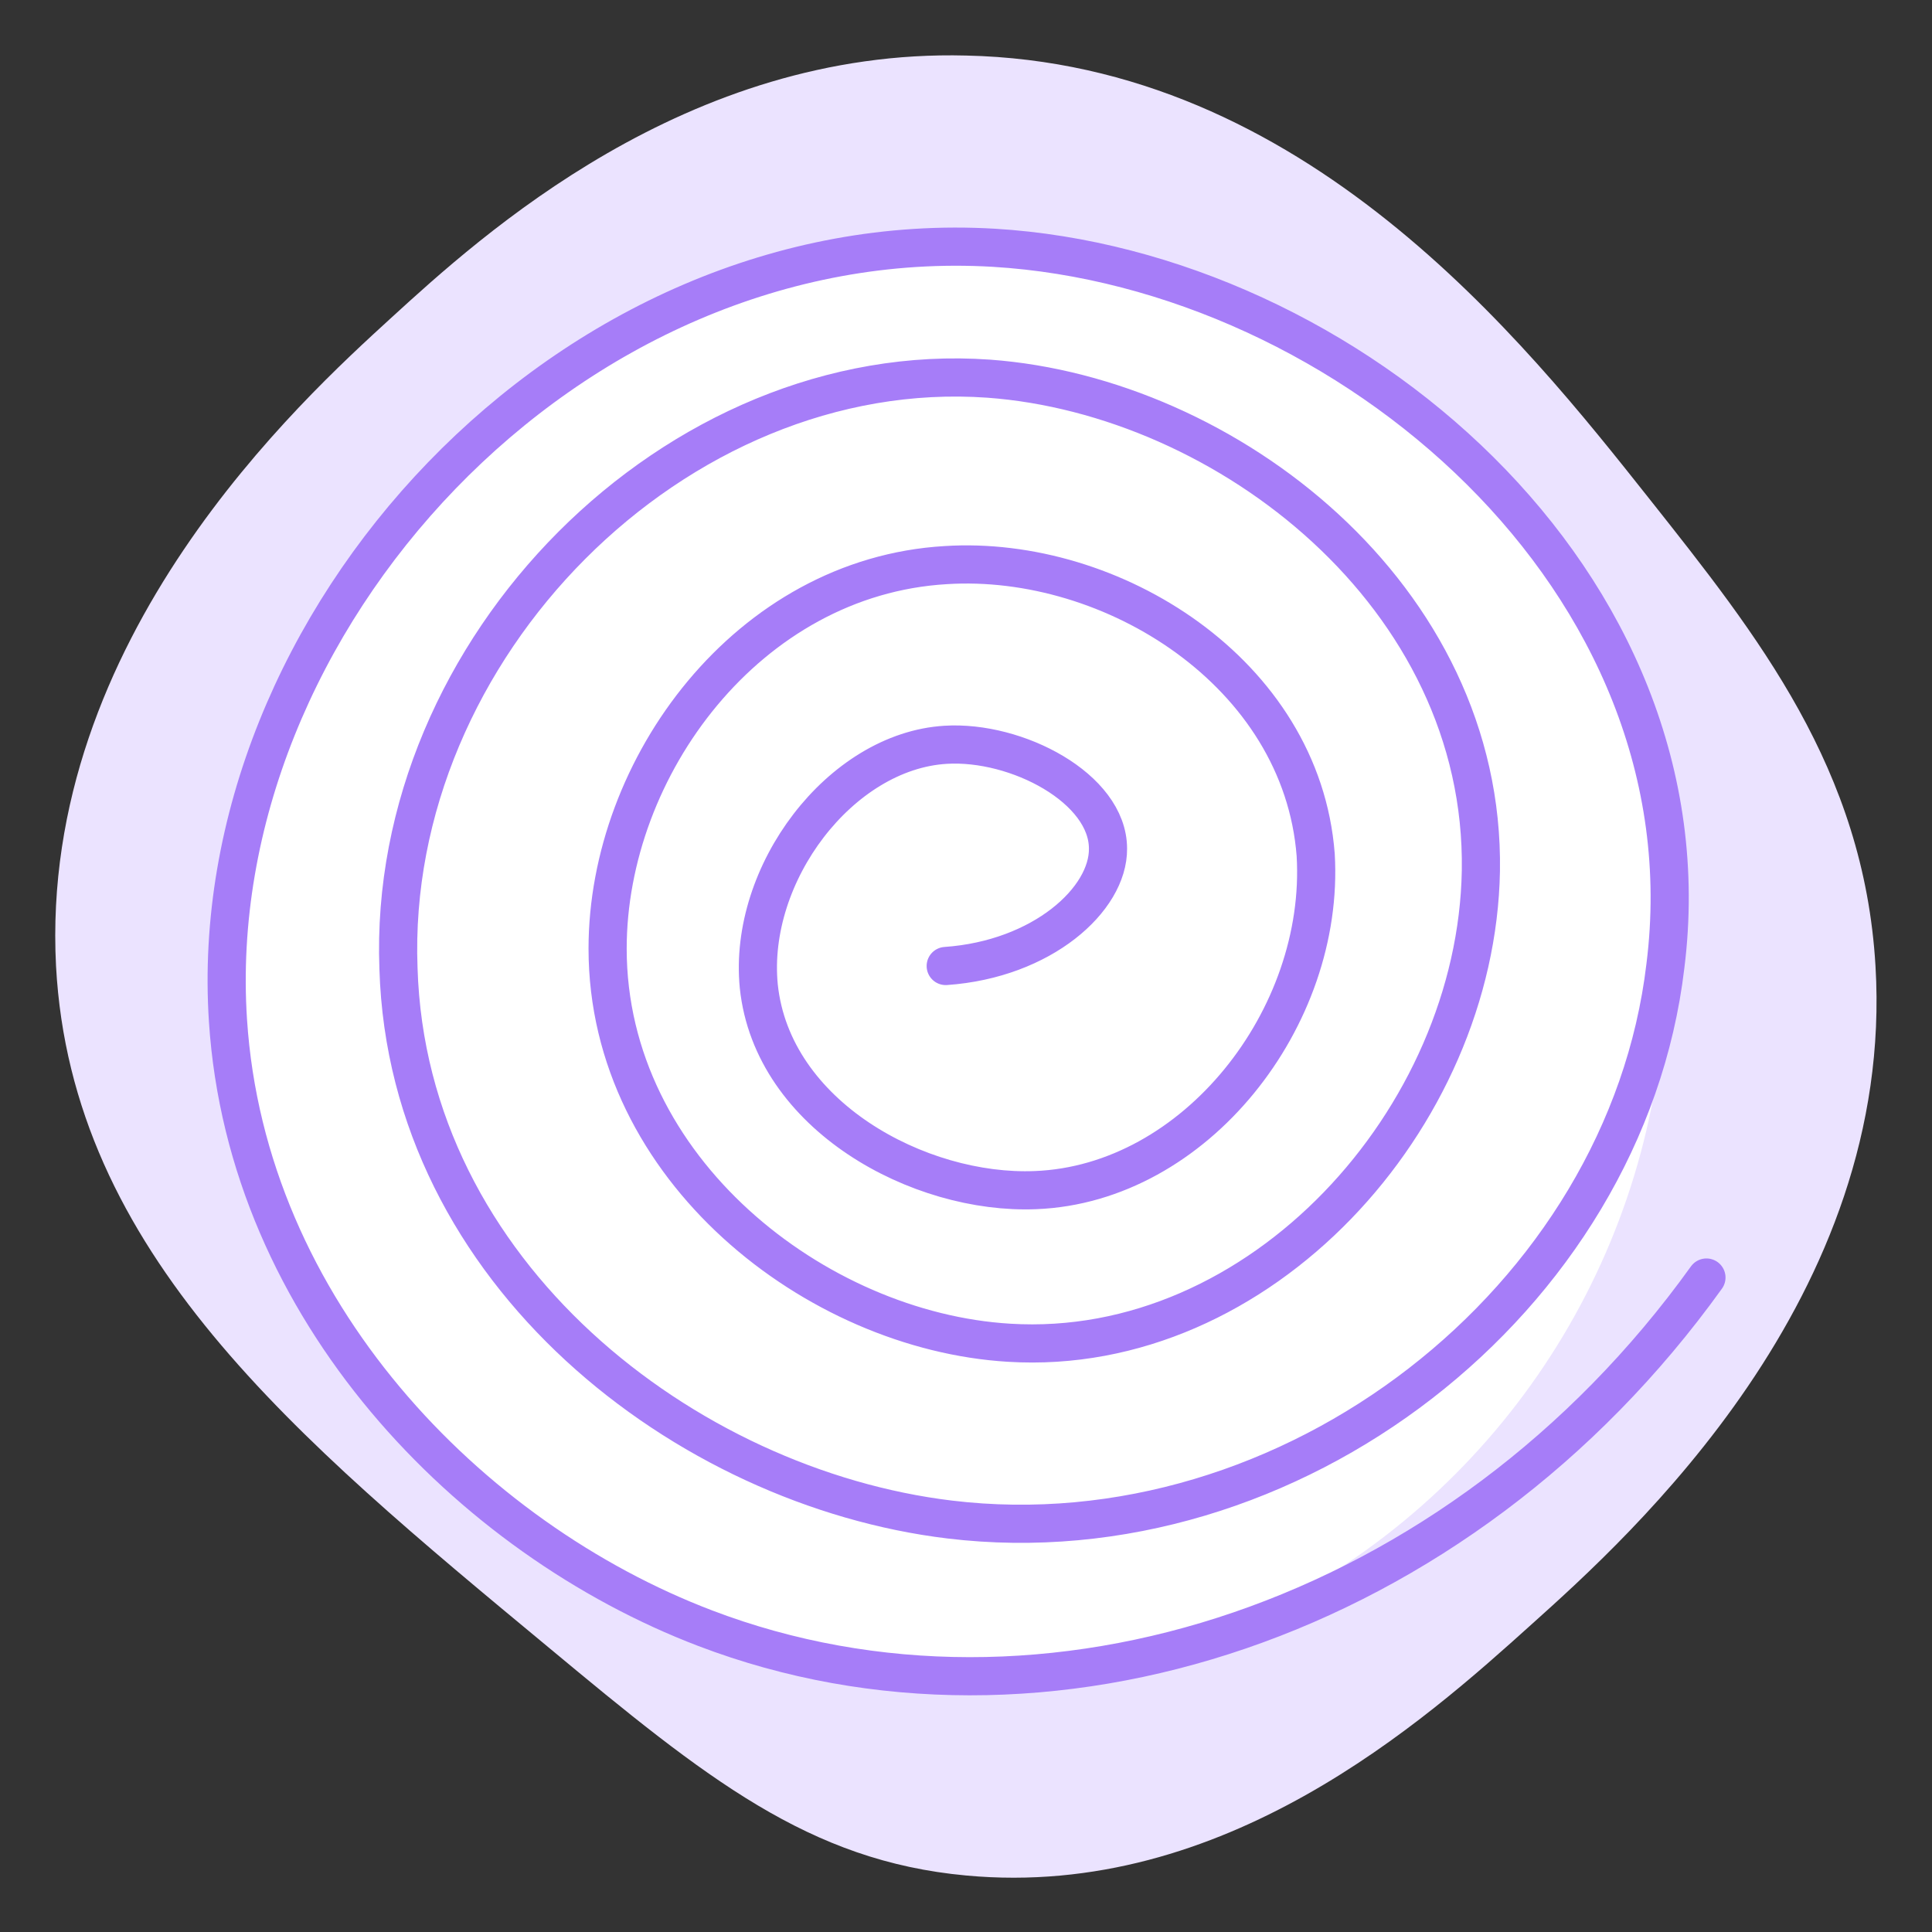 <svg xmlns="http://www.w3.org/2000/svg" viewBox="0 0 40 40"><rect x="0" y="0" width="40" height="40" fill="#333333" stroke="none"/><defs><style>.cls-1{fill:#ebe3ff;}.cls-1,.cls-3{fill-rule:evenodd;}.cls-2{fill:#fff;}.cls-3{fill:none;stroke:#a67df8;stroke-linecap:round;stroke-linejoin:round;stroke-width:0.79px;}</style></defs><title>Оновлені Іконки</title><g id="Слой_5" data-name="Слой 5"><path class="cls-1" d="M38.83,20c.41,6.86-5.07,11.79-7.12,13.63-2.22,2-6.36,5.7-11.71,5.2-3.25-.3-5.37-2-8.64-4.72C6.1,29.75,1.48,25.93,1.16,20,.81,13.22,6.24,8.28,8.1,6.58S14.21,1,20,1.15c7,.15,11.55,5.9,14.15,9.18C36.4,13.17,38.59,15.92,38.83,20Z"/></g><g id="Слой_3" data-name="Слой 3"><g id="_1" data-name="1"><circle class="cls-2" cx="19.58" cy="20" r="14.9"/><path class="cls-3" d="M19.58,20c2-.14,3.37-1.38,3.36-2.43,0-1.25-1.89-2.24-3.36-2.15-2.18.13-4.1,2.67-3.87,5,.28,2.68,3.32,4.32,5.73,4.22,3.31-.13,6-3.57,5.8-6.94-.29-3.77-4.22-6.22-7.66-6-4.09.24-7,4.18-7,7.94,0,4.57,4.32,7.92,8.31,8.16,5.2.32,9.68-4.64,9.77-9.77.09-5.69-5.27-9.83-10.19-10.19C14,7.38,8,13.43,8.25,20.05c.19,6.32,5.95,10.75,11.41,11.41,7.05.85,14-4.54,14.82-11.46,1-7.95-6.59-14.43-13.9-14.87-8.8-.52-16.4,7.76-15.86,16,.39,6,5,10.72,9.88,12.58,7,2.67,15.61-.13,20.73-7.26"/></g></g></svg>
